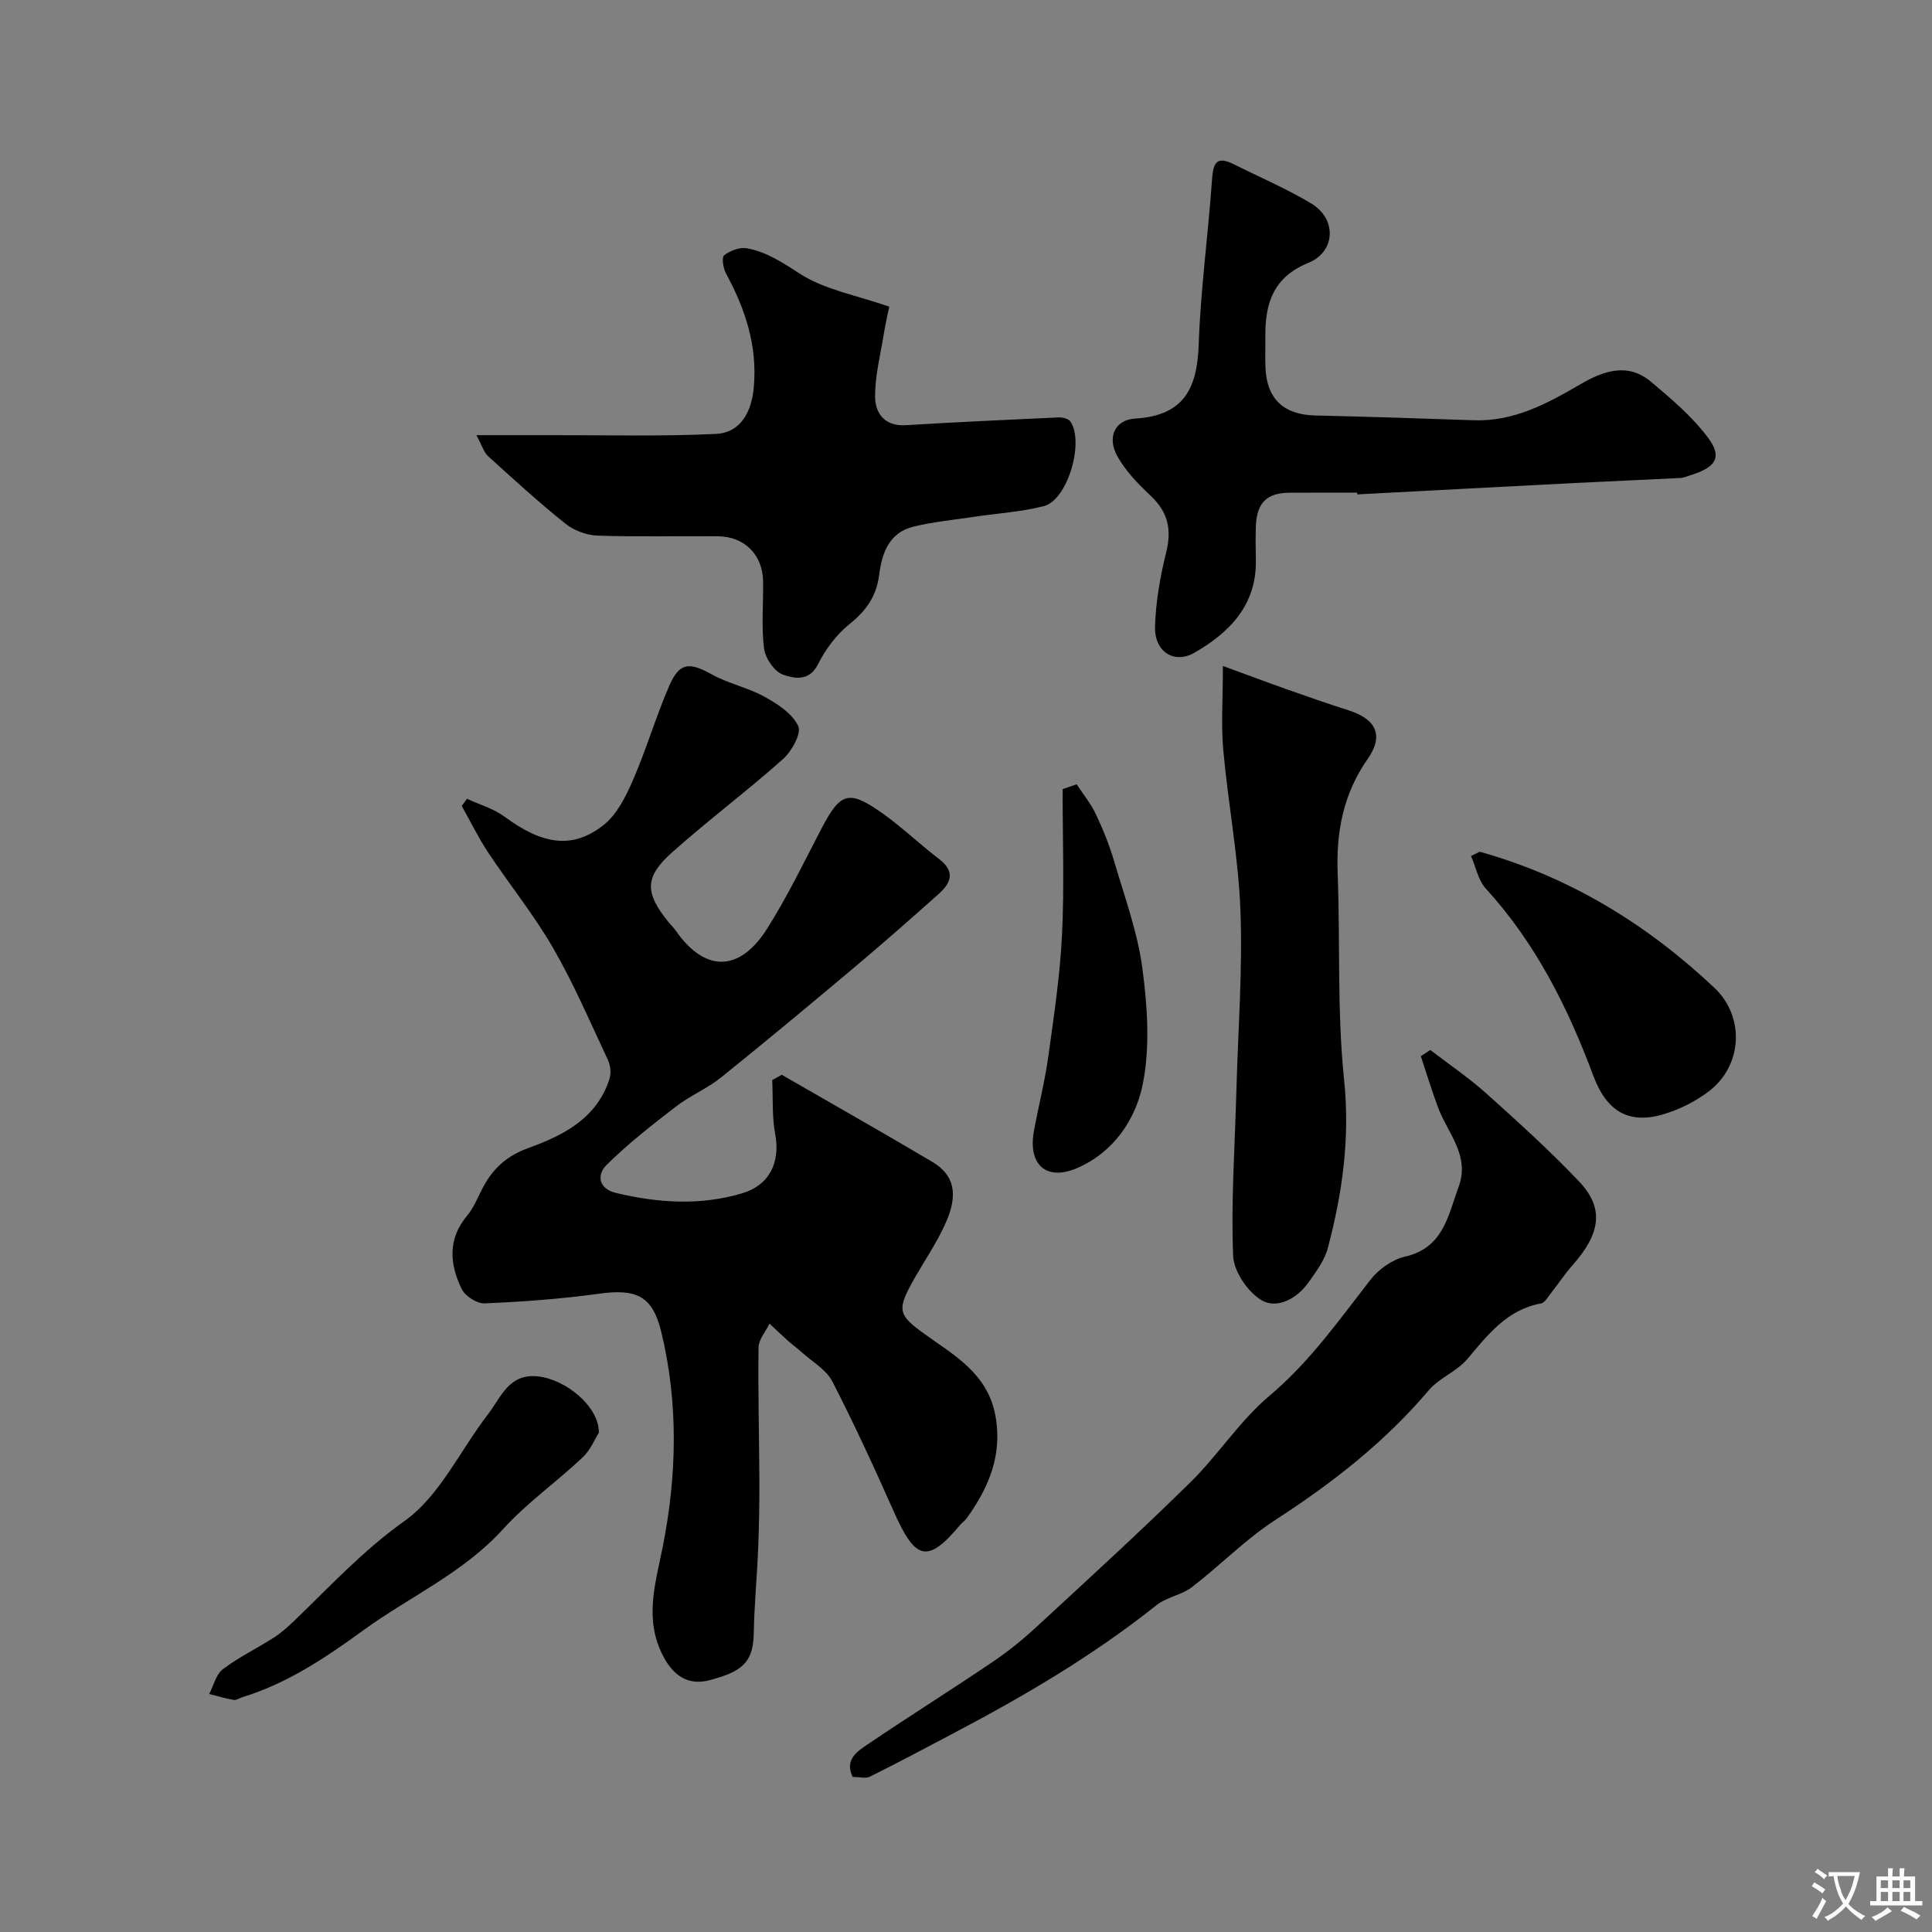 <svg enable-background="new 0 0 400 400" viewBox="0 0 400 400" xmlns="http://www.w3.org/2000/svg"><rect x="0" y="0" width="400" height="400" fill="#808080" stroke="none"/><g fill="#000001"><path d="m161.85 222.52c10.4 6 20.85 11.91 31.17 18.03 4.55 2.7 5.37 6.67 2.9 12.36-1.93 4.46-4.82 8.51-7.17 12.8-3.07 5.6-2.6 6.68 2.63 10.45 6.17 4.44 13.07 8.2 14.69 16.85 1.54 8.21-1.34 14.93-5.91 21.31-.38.53-.97.92-1.4 1.43-6.93 8.31-9.36 6.99-13.77-2.93-4.02-9.04-8.15-18.04-12.68-26.83-1.25-2.42-4.1-4.02-6.25-5.96-.97-.88-2.04-1.64-3.02-2.52-1.26-1.13-2.48-2.31-3.72-3.46-.79 1.63-2.25 3.26-2.27 4.91-.13 9.17.13 18.35.17 27.53.02 4.7-.06 9.41-.25 14.1-.24 5.94-.82 11.87-.92 17.8-.11 6.41-3.32 7.83-8.83 9.4-4.56 1.3-7.73-.66-9.97-5.01-3.91-7.6-1.56-14.87-.05-22.45 2.95-14.83 3.29-29.83-.3-44.61-1.84-7.58-5.31-8.92-12.96-7.86-7.81 1.08-15.71 1.65-23.59 1.99-1.59.07-4.04-1.49-4.75-2.96-2.5-5.12-2.97-10.32 1.11-15.2 1.44-1.72 2.26-3.95 3.34-5.96 2.1-3.89 4.95-6.47 9.38-8.06 7.21-2.6 14.16-6.13 16.76-14.31.37-1.16.2-2.78-.33-3.91-3.65-7.78-7.04-15.72-11.33-23.15-3.98-6.9-9.05-13.16-13.47-19.81-2.03-3.07-3.65-6.41-5.46-9.63.36-.49.72-.99 1.08-1.48 2.62 1.21 5.52 2.03 7.79 3.71 7.82 5.79 14.09 6.8 20.5 1.72 2.73-2.16 4.57-5.82 6.01-9.14 2.79-6.4 4.77-13.16 7.53-19.57 2.14-4.97 4.14-5.08 8.84-2.48 3.45 1.91 7.5 2.73 10.95 4.64 2.7 1.49 5.77 3.49 6.97 6.07.7 1.52-1.36 5.23-3.17 6.84-7.47 6.65-15.51 12.67-22.98 19.33-5.7 5.08-5.61 8.33-.79 14.32.52.64 1.13 1.22 1.6 1.89 6 8.6 13.17 8.63 18.9-.45 4.17-6.6 7.59-13.69 11.21-20.64 3.94-7.55 5.64-8.18 12.53-3.33 4.15 2.92 7.84 6.5 11.88 9.58 3.37 2.57 2.45 4.93-.09 7.2-5.6 4.99-11.22 9.95-16.96 14.78-9.29 7.81-18.62 15.59-28.08 23.2-2.87 2.31-6.42 3.78-9.35 6.03-4.99 3.85-10.01 7.75-14.46 12.19-1.86 1.85-1.75 4.83 2.07 5.73 8.71 2.07 17.43 2.64 26.1.05 5.67-1.7 7.9-6.44 6.82-12.22-.68-3.65-.44-7.47-.62-11.22.67-.35 1.32-.72 1.97-1.09z"/><path d="m184.11 63.49c-.27 1.33-.78 3.48-1.13 5.67-.7 4.33-1.83 8.67-1.8 13 .03 3.45 2.02 6.14 6.37 5.87 10.54-.64 21.08-1.13 31.63-1.61.82-.04 2.06.28 2.45.87 2.9 4.35-.63 16.24-5.49 17.49-4.71 1.21-9.65 1.5-14.48 2.22-4.17.63-8.39 1.03-12.48 2.02-5.07 1.22-6.58 5.4-7.16 10.01-.54 4.3-2.64 7.39-6.09 10.14-2.72 2.16-5.01 5.24-6.58 8.37-1.86 3.69-5.03 2.89-7.21 2.15-1.78-.6-3.69-3.38-3.95-5.4-.58-4.59-.12-9.3-.2-13.96-.09-5.47-3.85-9.25-9.34-9.3-8.32-.08-16.66.15-24.97-.14-2.26-.08-4.85-1.06-6.62-2.47-5.52-4.42-10.75-9.2-15.99-13.96-.88-.8-1.24-2.16-2.43-4.36 5.76 0 10.65.01 15.53 0 11.34-.03 22.71.28 34.03-.26 5.09-.25 7.41-4.44 7.87-9.71.76-8.57-1.77-16.16-5.76-23.51-.58-1.08-.93-3.34-.39-3.76 1.24-.95 3.21-1.72 4.68-1.46 4.17.74 7.56 3.06 11.18 5.38 5.03 3.2 11.4 4.31 18.33 6.71z"/><path d="m296.13 217.39c3.91 3 8.02 5.78 11.67 9.06 6.54 5.86 13.06 11.78 19.11 18.14 5.27 5.54 4.52 10.78-1.41 17.45-1.62 1.83-2.97 3.9-4.49 5.82-.58.74-1.2 1.86-1.94 2-7.08 1.29-11.03 6.49-15.3 11.54-2.17 2.56-5.79 3.88-7.96 6.44-9.12 10.76-20.02 19.25-31.81 26.88-6.16 3.99-11.38 9.4-17.24 13.89-2.14 1.64-5.23 2.05-7.32 3.72-13.1 10.44-27.44 18.85-42.21 26.62-5.69 2.99-11.36 6.03-17.11 8.88-.93.46-2.28.06-3.58.06-1.75-3.59.97-5.29 3.13-6.76 8.51-5.76 17.22-11.22 25.73-16.97 3.25-2.19 6.33-4.68 9.21-7.34 10.71-9.89 21.47-19.72 31.86-29.94 5.75-5.65 10.21-12.72 16.33-17.87 8.33-7 14.39-15.64 20.93-24.04 1.69-2.17 4.5-4.19 7.14-4.79 7.99-1.82 8.94-8.52 11.13-14.49 2.38-6.45-2.26-11.06-4.26-16.38-1.31-3.5-2.39-7.09-3.57-10.64.66-.42 1.31-.85 1.96-1.28z"/><path d="m281 102c-4.66 0-9.33-.02-13.99.01-4.71.03-6.8 2.06-6.99 6.87-.09 2.33-.06 4.66-.01 7 .19 9.32-5.34 15-12.68 19.24-4.21 2.43-8.34-.15-8.19-5.39.15-5.17 1.07-10.4 2.32-15.43 1.16-4.69.35-8.27-3.17-11.6-2.61-2.47-5.26-5.16-6.97-8.27-2.13-3.85-.56-7.51 3.7-7.77 10.14-.61 12.85-6.27 13.16-15.36.39-11.31 1.94-22.58 2.74-33.88.24-3.3.63-5.36 4.51-3.42 5.37 2.69 10.94 5.06 16.07 8.14 5.33 3.21 5.03 10-.65 12.3-7.18 2.91-8.95 8.35-8.87 15.18.03 2.17-.07 4.33.02 6.5.28 6.51 3.79 9.75 10.31 9.9 10.93.26 21.86.6 32.79.99 8.3.3 15.19-3.43 22.03-7.41 4.79-2.8 9.83-4.63 14.69-.56 4.22 3.54 8.54 7.21 11.81 11.58 3 4 1.65 6.09-3.43 7.7-.77.24-1.54.6-2.33.64-7.26.38-14.53.67-21.79 1.04-15.02.77-30.05 1.57-45.07 2.36.01-.12 0-.24-.01-.36z"/><path d="m253.19 137.88c4.97 1.82 9.01 3.34 13.08 4.78 4.28 1.51 8.57 3.02 12.89 4.39 5.74 1.82 7.43 5.18 4 10.09-5.06 7.24-6.54 15.08-6.21 23.68.54 14.24-.14 28.59 1.33 42.72 1.25 12.06-.34 23.46-3.37 34.86-.68 2.57-2.45 4.92-4.03 7.15-2.36 3.32-6.44 5.5-9.61 3.69-2.89-1.66-5.82-5.97-5.96-9.22-.45-11.06.33-22.16.64-33.25.01-.5.04-1 .05-1.5.34-12.25 1.28-24.53.82-36.75-.42-11.09-2.55-22.1-3.55-33.19-.48-5.24-.08-10.57-.08-17.45z"/><path d="m306.36 176.34c18.6 5.2 34.59 14.99 48.56 28.15 6.38 6.01 5.87 16.1-1.09 21.43-2.78 2.13-6.15 3.81-9.51 4.8-7.25 2.12-11.74-.76-14.44-8-5.27-14.13-11.94-27.46-22.26-38.75-1.58-1.73-2.07-4.47-3.06-6.74.6-.29 1.2-.59 1.8-.89z"/><path d="m123.99 296.62c-.77 1.2-1.71 3.57-3.39 5.15-5.38 5.07-11.53 9.4-16.48 14.85-8.22 9.05-19.24 13.91-28.84 20.87-7.84 5.7-15.73 11.01-25.06 13.88-.62.19-1.27.67-1.83.58-1.71-.29-3.39-.8-5.08-1.23.92-1.75 1.41-4.05 2.83-5.13 3.3-2.49 7.08-4.32 10.58-6.56 1.5-.96 2.86-2.19 4.16-3.43 7.4-7.11 14.24-14.56 22.84-20.67 7.34-5.21 11.59-14.72 17.37-22.2 2.68-3.47 4.27-8.43 10.31-7.76 5.69.61 12.63 6.18 12.59 11.65z"/><path d="m222.92 162.38c1.35 2.08 2.96 4.03 4 6.26 1.5 3.17 2.81 6.47 3.8 9.83 2.14 7.29 4.81 14.55 5.8 22.02 1.04 7.86 1.61 16.19.1 23.86-1.47 7.43-6.07 14.27-13.71 17.53-6.31 2.69-10.11-.8-8.85-7.69.94-5.12 2.24-10.18 2.96-15.32 1.17-8.41 2.44-16.85 2.86-25.31.49-10.04.12-20.12.12-30.18.97-.34 1.95-.67 2.92-1z"/></g><path d="m377.9 391.2c-.2.3-.4.5-.6.8-.7-.6-1.4-1-2.2-1.5.2-.3.4-.5.5-.8.6.4 1.4.8 2.3 1.5zm-1.8 6.1c-.2-.2-.5-.4-.9-.6.4-.6.8-1.2 1.2-1.9s.7-1.3.9-1.9c.3.3.5.5.8.7-.7 1.3-1.4 2.6-2 3.7zm2.2-9c-.3.3-.5.5-.6.8-.6-.6-1.3-1.1-2-1.5.3-.3.5-.5.6-.7.6.5 1.3.9 2 1.4zm.3.2v-.9h2 4.5c-.3 1.3-.6 2.5-1 3.6s-.9 2.1-1.4 3c.4.5 1 1 1.6 1.4s1.2.8 1.9 1.1c-.3.2-.5.4-.8.8-.4-.3-1-.7-1.6-1.2s-1.2-1.1-1.6-1.6c-.5.6-1.1 1.1-1.7 1.6s-1.4.9-2.1 1.4c-.1-.3-.3-.5-.7-.8.6-.2 1.2-.5 1.9-1s1.4-1.1 2-1.8c-.5-.8-.9-1.6-1.2-2.5s-.6-2-.8-3.2c-.4.1-.7.1-1 .1zm2.5 2.7c.2 1 .7 1.7 1 2.2.3-.5.6-1.1 1-2s.6-1.9.9-3h-3.2-.4c.1.9.3 1.8.7 2.8z" fill="#fafbfa"/><path d="m396.5 388.5v1.5 3.6h1.5v.9c-.4 0-1 0-1.7 0h-7.9c-.5 0-.9 0-1.2 0v-.9h1.3v-3.5c0-.7 0-1.2 0-1.6h2.4c0-.8 0-1.4 0-1.7h1c0 .3-.1.8-.1 1.7h1.5c0-.8 0-1.4 0-1.7h1c0 .3-.1.9-.1 1.7zm-8.2 9.2c-.2-.3-.5-.5-.8-.8.8-.3 1.4-.6 1.9-.9s1-.7 1.4-1.1c.3.3.6.5.9.8-1.6 1-2.8 1.6-3.4 2zm2.6-6.8v-1.6h-1.5v1.6zm0 2.7v-1.9h-1.5v1.9zm2.4-2.7v-1.6h-1.5v1.6zm0 2.7v-1.9h-1.5v1.9zm.2 2 .7-.8c.4.2.9.5 1.6.8s1.3.7 1.8 1c-.3.3-.5.5-.8.8-.4-.3-1.5-1-3.3-1.8zm2-4.7v-1.6h-1.4v1.6zm0 2.7v-1.9h-1.4v1.9z" fill="#fafbfa"/></svg>